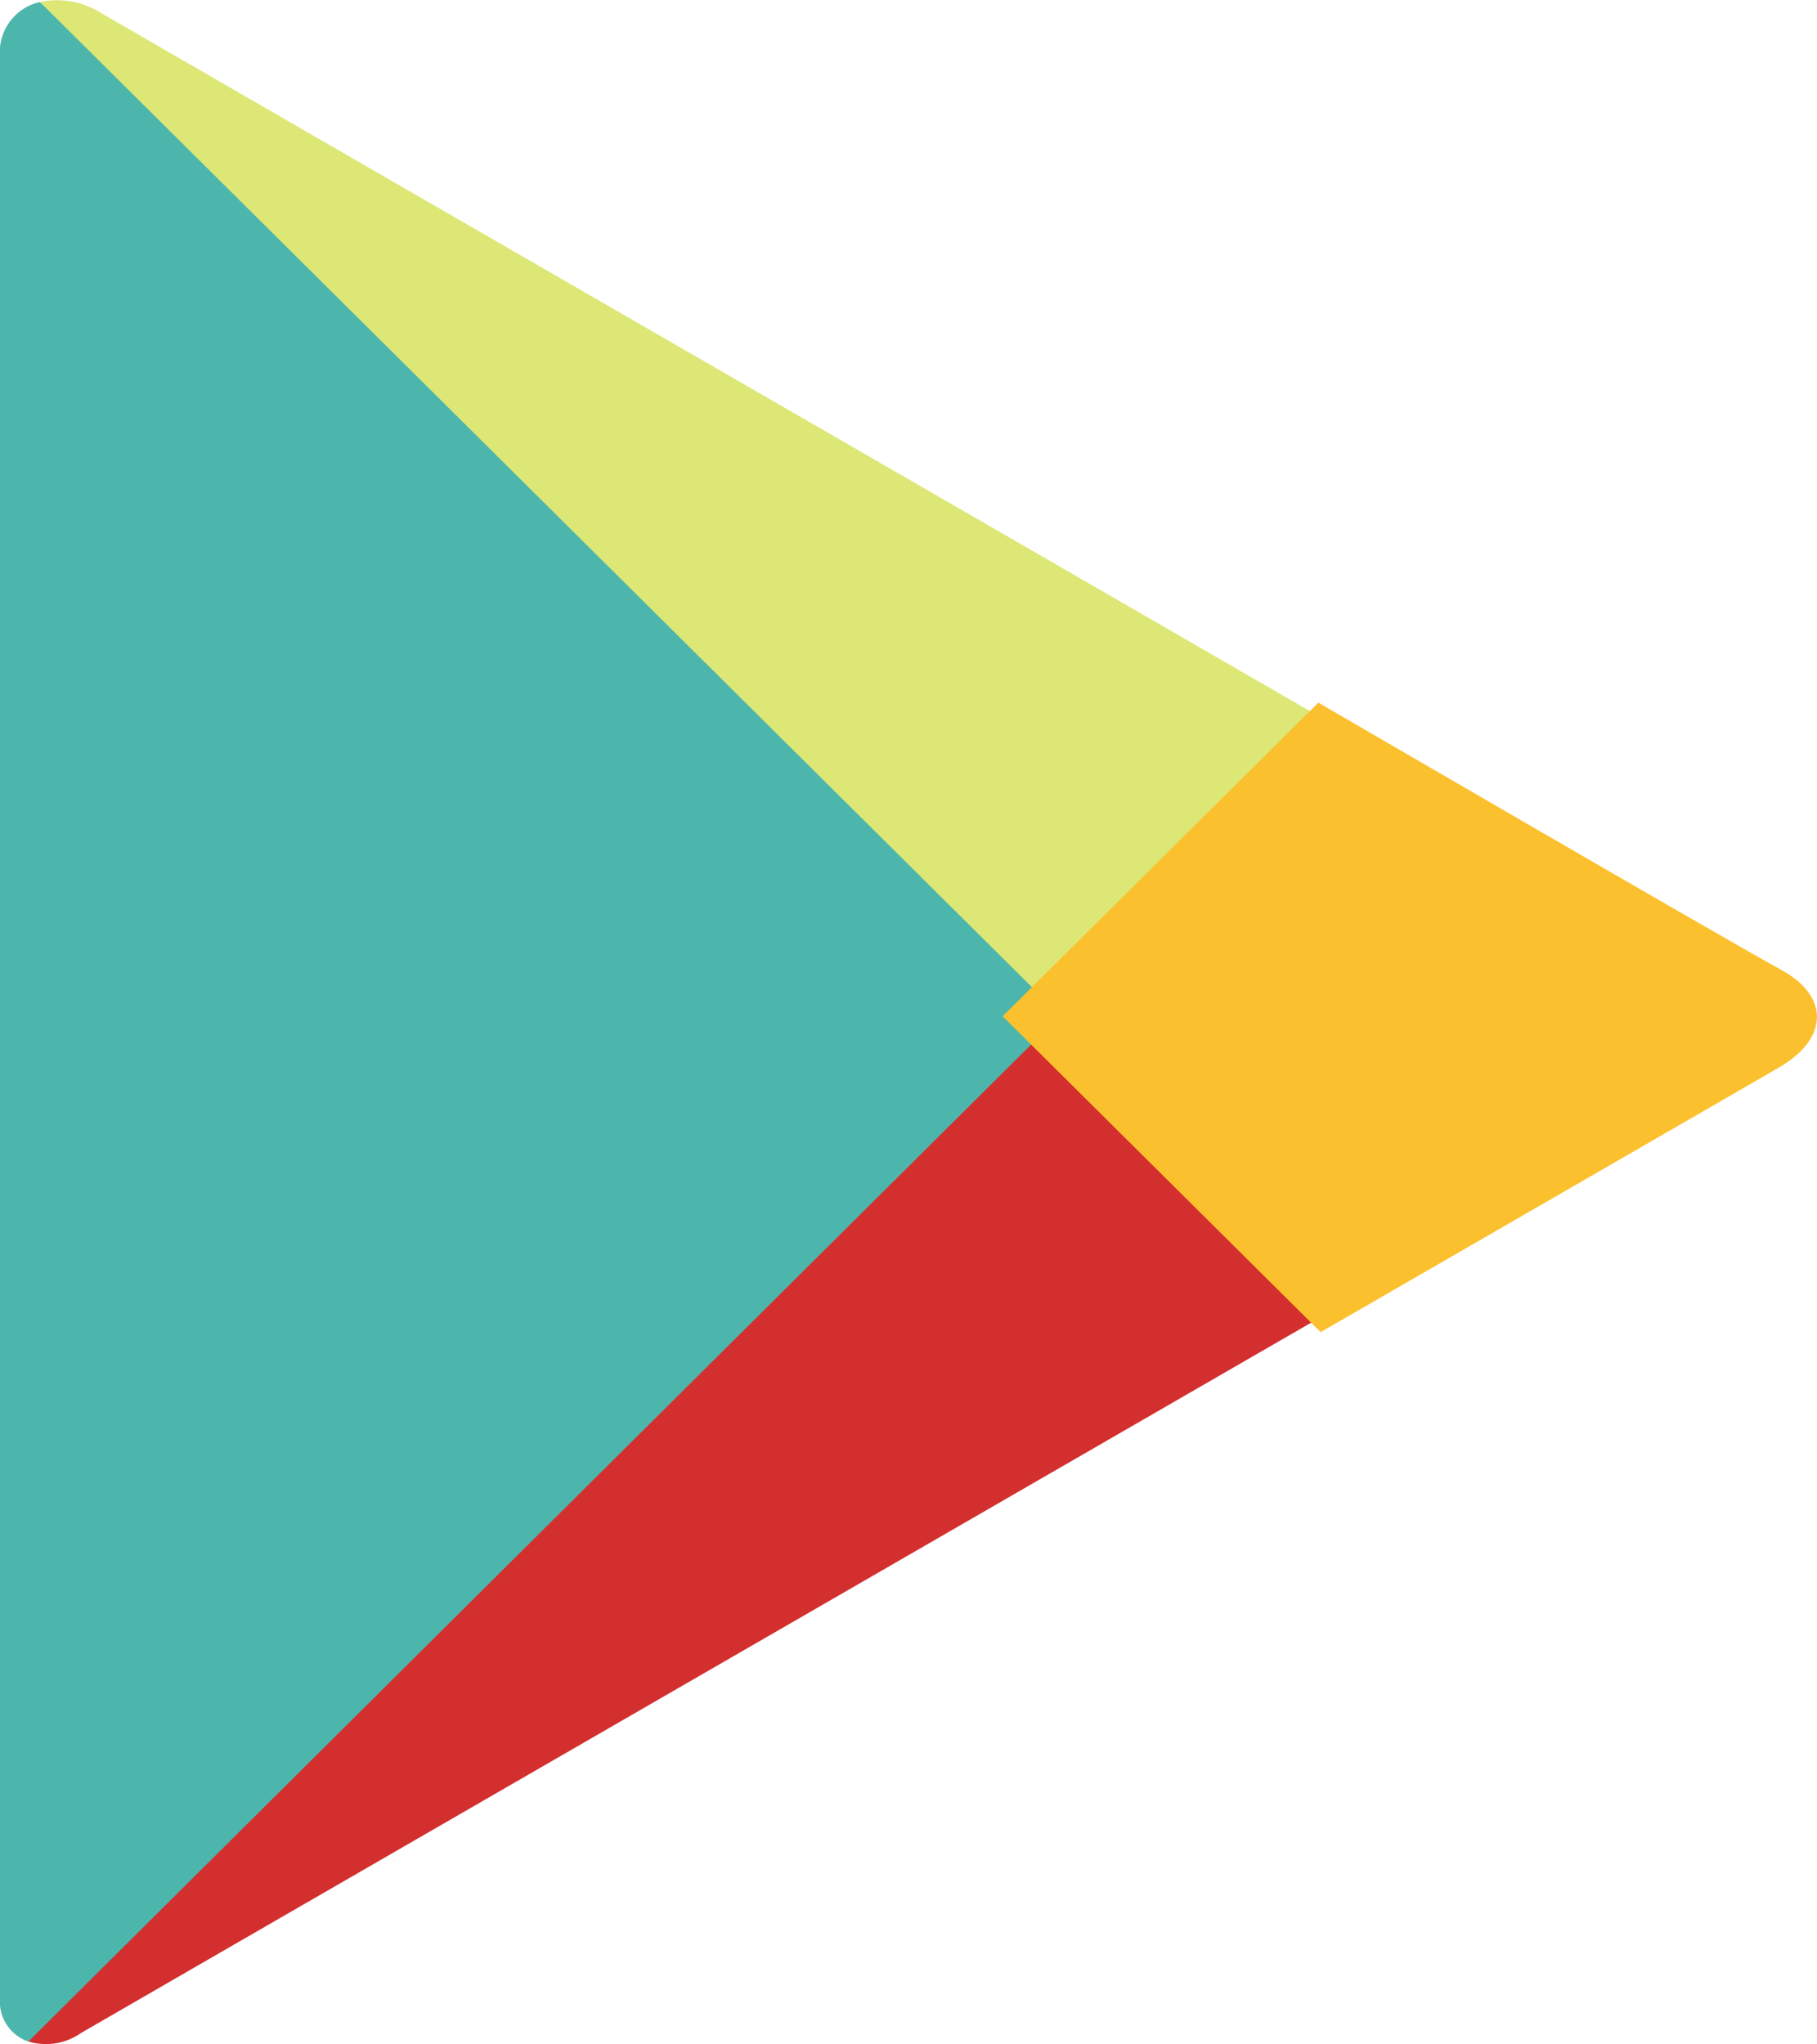 <svg xmlns="http://www.w3.org/2000/svg" width="32" height="36" viewBox="0 0 32 36">
  <path id="Path_59" data-name="Path 59" d="M7.7,4.043a.906.906,0,0,0-.7.97V39.188a.744.744,0,0,0,.5.77L27.68,21.9Z" transform="translate(-7 -4.007)" fill="#4db6ac" />
  <path id="Path_60" data-name="Path 60" d="M33.238,18.36l-8.308-4.8S9.684,4.761,8.79,4.242a1.463,1.463,0,0,0-1.087-.2l19.98,19.84Z" transform="translate(-7 -4.007)" fill="#dce775" />
  <path id="Path_61" data-name="Path 61" d="M8.418,43.8c.531-.308,15.281-8.823,24.863-14.355l-5.6-5.562L7.5,43.945a1.077,1.077,0,0,0,.918-.144Z" transform="translate(-7 -7.995)" fill="#d32f2f" />
  <path id="Path_62" data-name="Path 62" d="M41.4,23.07c-.8-.43-8.1-4.675-8.1-4.675l-.059-.036L27.68,23.883l5.6,5.562c4.434-2.558,7.762-4.48,8.059-4.652.945-.547.855-1.293.058-1.723Z" transform="translate(-10.022 -5.987)" fill="#fbc02d" />
</svg>
